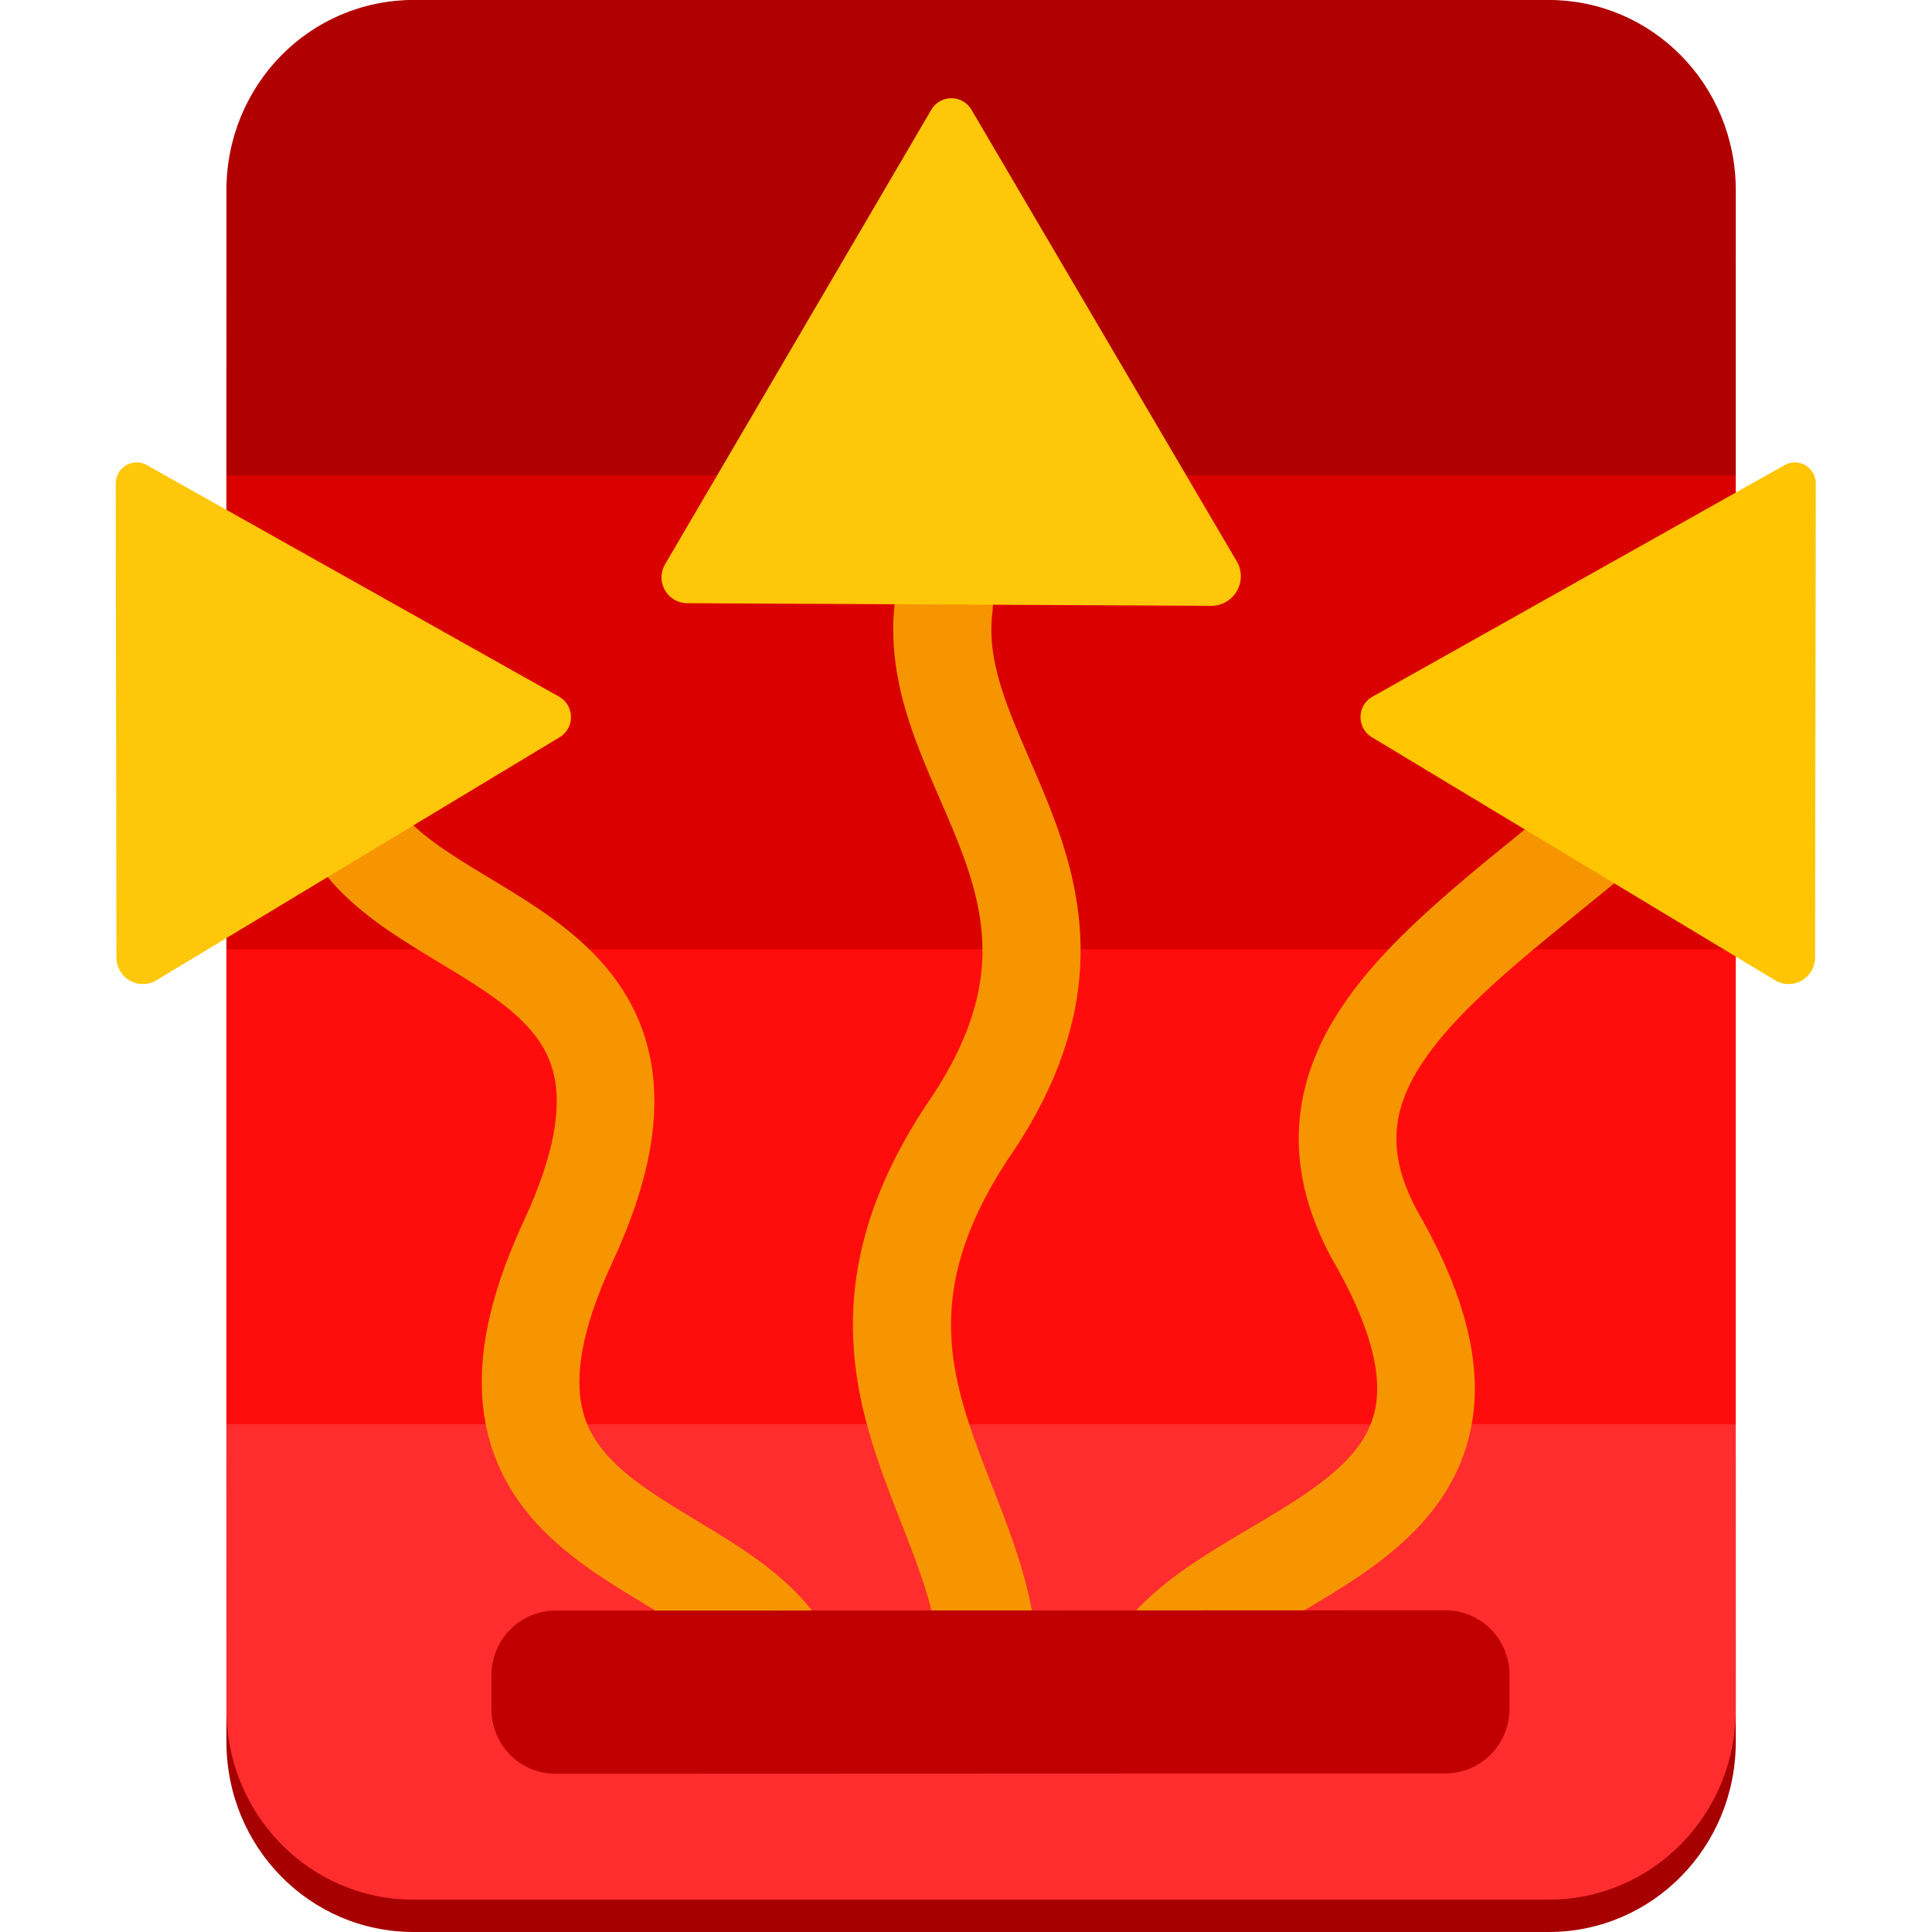 <?xml version="1.0" encoding="UTF-8" standalone="no"?>
<!-- Created with Inkscape (http://www.inkscape.org/) -->

<svg
   width="256.0px"
   height="256.0px"
   viewBox="0 0 256.0 256.0"
   version="1.1"
   id="SVGRoot"
   sodipodi:docname="icon.svg"
   xml:space="preserve"
   inkscape:version="1.3.2 (091e20e, 2023-11-25, custom)"
   inkscape:export-filename="tegning.png"
   inkscape:export-xdpi="96.099998"
   inkscape:export-ydpi="96.099998"
   xmlns:inkscape="http://www.inkscape.org/namespaces/inkscape"
   xmlns:sodipodi="http://sodipodi.sourceforge.net/DTD/sodipodi-0.dtd"
   xmlns="http://www.w3.org/2000/svg"
   xmlns:svg="http://www.w3.org/2000/svg"><sodipodi:namedview
     id="namedview691"
     pagecolor="#ffffff"
     bordercolor="#000000"
     borderopacity="0.25"
     inkscape:showpageshadow="2"
     inkscape:pageopacity="0.0"
     inkscape:pagecheckerboard="0"
     inkscape:deskcolor="#d1d1d1"
     inkscape:document-units="px"
     showgrid="true"
     inkscape:zoom="5.6568544"
     inkscape:cx="133.20124"
     inkscape:cy="226.53933"
     inkscape:window-width="2560"
     inkscape:window-height="1351"
     inkscape:window-x="-9"
     inkscape:window-y="-9"
     inkscape:window-maximized="1"
     inkscape:current-layer="a10"
     showguides="false"><inkscape:grid
       type="xygrid"
       id="grid814"
       originx="0"
       originy="0"
       spacingy="1"
       spacingx="1"
       units="px"
       visible="true" /></sodipodi:namedview><defs
     id="defs686"><inkscape:path-effect
       effect="fillet_chamfer"
       id="path-effect11"
       is_visible="true"
       lpeversion="1"
       nodesatellites_param="F,0,0,1,0,6.879,0,1 @ F,0,0,1,0,5.95,0,1 @ F,0,0,1,0,5.26,0,1"
       radius="0"
       unit="px"
       method="auto"
       mode="F"
       chamfer_steps="1"
       flexible="false"
       use_knot_distance="true"
       apply_no_radius="true"
       apply_with_radius="true"
       only_selected="false"
       hide_knots="false" /><inkscape:path-effect
       effect="fillet_chamfer"
       id="path-effect9"
       is_visible="true"
       lpeversion="1"
       nodesatellites_param="F,0,0,1,0,6.879,0,1 @ F,0,0,1,0,5.95,0,1 @ F,0,0,1,0,5.26,0,1"
       radius="0"
       unit="px"
       method="auto"
       mode="F"
       chamfer_steps="1"
       flexible="false"
       use_knot_distance="true"
       apply_no_radius="true"
       apply_with_radius="true"
       only_selected="false"
       hide_knots="false" /><inkscape:path-effect
       effect="fillet_chamfer"
       id="path-effect7"
       is_visible="true"
       lpeversion="1"
       nodesatellites_param="F,0,0,1,0,6.879,0,1 @ F,0,0,1,0,5.95,0,1 @ F,0,0,1,0,5.26,0,1"
       radius="0"
       unit="px"
       method="auto"
       mode="F"
       chamfer_steps="1"
       flexible="false"
       use_knot_distance="true"
       apply_no_radius="true"
       apply_with_radius="true"
       only_selected="false"
       hide_knots="false" /><inkscape:path-effect
       effect="fillet_chamfer"
       id="path-effect5"
       is_visible="true"
       lpeversion="1"
       nodesatellites_param="F,0,0,1,0,6.879,0,1 @ F,0,0,1,0,5.95,0,1 @ F,0,0,1,0,5.26,0,1"
       radius="0"
       unit="px"
       method="auto"
       mode="F"
       chamfer_steps="1"
       flexible="false"
       use_knot_distance="true"
       apply_no_radius="true"
       apply_with_radius="true"
       only_selected="false"
       hide_knots="false" /></defs><g
     inkscape:label="Background"
     inkscape:groupmode="layer"
     id="layer1"
     style="display:inline"><rect
       style="display:inline;fill:#000000;fill-opacity:1;stroke:none;stroke-width:45.719;stroke-linecap:round;stroke-linejoin:round"
       id="rect1184"
       width="198"
       height="255"
       x="-229"
       y="-255"
       rx="24.551"
       ry="27.016"
       transform="scale(-1)" /><rect
       style="display:inline;fill:#db0000;fill-opacity:1;stroke:none;stroke-width:22.862;stroke-linecap:round;stroke-linejoin:round"
       id="rect2222"
       width="200"
       height="63.126"
       x="-230"
       y="-126.032"
       rx="0"
       ry="0"
       transform="scale(-1)" /><rect
       style="display:inline;fill:#ff0d0d;fill-opacity:1;stroke:none;stroke-width:22.839;stroke-linecap:round;stroke-linejoin:round"
       id="rect2308"
       width="200"
       height="63"
       x="-230"
       y="-188.811"
       rx="0"
       ry="0"
       transform="scale(-1)" /><path
       id="path6283"
       style="display:inline;fill:#a60000;stroke-width:22.839;stroke-linecap:round;stroke-linejoin:round;fill-opacity:1"
       d="M 205.201,256 H 54.801 C 41.063,256 30.003,244.757 30.003,230.792 L 30,193 H 229.997 L 230,230.792 C 230.001,244.757 218.94,256 205.201,256 Z"
       sodipodi:nodetypes="sssccss" /><path
       id="rect2319"
       style="display:inline;fill:#ff2d2d;stroke-width:22.839;stroke-linecap:round;stroke-linejoin:round;fill-opacity:1"
       d="M 205.201,251.717 H 54.801 C 41.063,251.717 30.003,240.475 30.003,226.509 L 30,188.717 H 229.997 L 230,226.509 c 6.7e-4,13.965 -11.06,25.208 -24.799,25.208 z"
       sodipodi:nodetypes="sssccss" /><path
       id="path2331"
       style="display:inline;fill:#b10000;fill-opacity:1;stroke-width:22.839;stroke-linecap:round;stroke-linejoin:round"
       d="M 205.201,0 H 54.801 C 41.063,0 30.003,11.243 30.003,25.208 L 30,63 H 229.997 L 230,25.208 C 230.001,11.243 218.94,0 205.201,0 Z"
       sodipodi:nodetypes="sssccss" /></g><g
     inkscape:groupmode="layer"
     id="g6"
     inkscape:label="Arrows"><a
       id="a6"><path
         style="fill:none;fill-opacity:1;stroke:#f69500;stroke-width:13;stroke-linecap:round;stroke-dasharray:none;stroke-opacity:1"
         d="m 130.941,220.147 c -0.613,-22.015 -23.343,-38.712 -2.944,-69.917 22.309,-32.038 -5.714,-47.982 -2.945,-69.918"
         id="path5"
         sodipodi:nodetypes="ccc" /><path
         style="fill:#ffc709;fill-opacity:1;stroke-width:2;stroke-dasharray:none"
         d="M 159.482,80.274 90.07,79.927 A 3.43,3.43 60.323 0 1 87.128,74.763 L 122.402,14.542 a 3.086,3.086 179.964 0 1 5.323,-0.003 l 35.151,59.839 a 3.914,3.914 119.928 0 1 -3.394,5.897 z"
         id="path6"
         inkscape:path-effect="#path-effect7"
         inkscape:original-d="M 166.36066,80.30832 84.120577,79.897175 125.06108,10.003048 Z"
         transform="translate(1)" /></a></g><g
     inkscape:groupmode="layer"
     id="g8"
     inkscape:label="Arrows copy"
     transform="translate(70.5,17.25)"><a
       id="a8"
       transform="matrix(0.772,0.46,-0.455,0.779,78.109,-23.258)"><path
         style="fill:none;fill-opacity:1;stroke:#f69500;stroke-width:14.437;stroke-linecap:round;stroke-dasharray:none;stroke-opacity:1"
         d="m 131.499,213.302 c 1.064,-21.91 39.024,-45.626 -2.481,-69.889 C 102.231,128.886 115.881,103.066 126.537,73.523"
         id="path7"
         sodipodi:nodetypes="ccc" /><path
         style="fill:#fec500;fill-opacity:1;stroke-width:2;stroke-dasharray:none"
         d="M 159.482,80.274 90.07,79.927 A 3.43,3.43 60.323 0 1 87.128,74.763 L 122.402,14.542 a 3.086,3.086 179.964 0 1 5.323,-0.003 l 35.151,59.839 a 3.914,3.914 119.928 0 1 -3.394,5.897 z"
         id="path8"
         inkscape:path-effect="#path-effect9"
         inkscape:original-d="M 166.36066,80.30832 84.120577,79.897175 125.06108,10.003048 Z" /></a></g><g
     inkscape:groupmode="layer"
     id="g10"
     inkscape:label="Arrows copy"
     transform="translate(70.5,17.25)"><a
       id="a10"
       transform="matrix(-0.772,0.46,0.455,0.779,36.824,-23.258)"><path
         style="fill:none;fill-opacity:1;stroke:#f69500;stroke-width:14.437;stroke-linecap:round;stroke-dasharray:none;stroke-opacity:1"
         d="m 129.879,214.056 c -1.365,-21.959 36.904,-42.346 -3.368,-69.845 -40.272,-27.5 -2.003,-47.886 -3.368,-69.845"
         id="path9"
         sodipodi:nodetypes="ccc" /><path
         style="fill:#ffc709;fill-opacity:1;stroke-width:2;stroke-dasharray:none"
         d="M 159.482,80.274 90.07,79.927 A 3.43,3.43 60.323 0 1 87.128,74.763 L 122.402,14.542 a 3.086,3.086 179.964 0 1 5.323,-0.003 l 35.151,59.839 a 3.914,3.914 119.928 0 1 -3.394,5.897 z"
         id="path10"
         inkscape:path-effect="#path-effect11"
         inkscape:original-d="M 166.36066,80.30832 84.120577,79.897175 125.06108,10.003048 Z" /><path
         id="rect11"
         style="fill:#c00000;stroke-width:18.337;stroke-linecap:round"
         transform="matrix(-0.861,0.508,0.508,0.861,0,0)"
         d="m -37.496,242.605 h 131.588 c 5.265,0 9.504,4.239 9.504,9.504 v 4.893 c 0,5.265 -4.239,9.504 -9.504,9.504 h -131.588 c -5.265,0 -9.504,-4.239 -9.504,-9.504 v -4.893 c 0,-5.265 4.239,-9.504 9.504,-9.504 z" /></a></g></svg>
